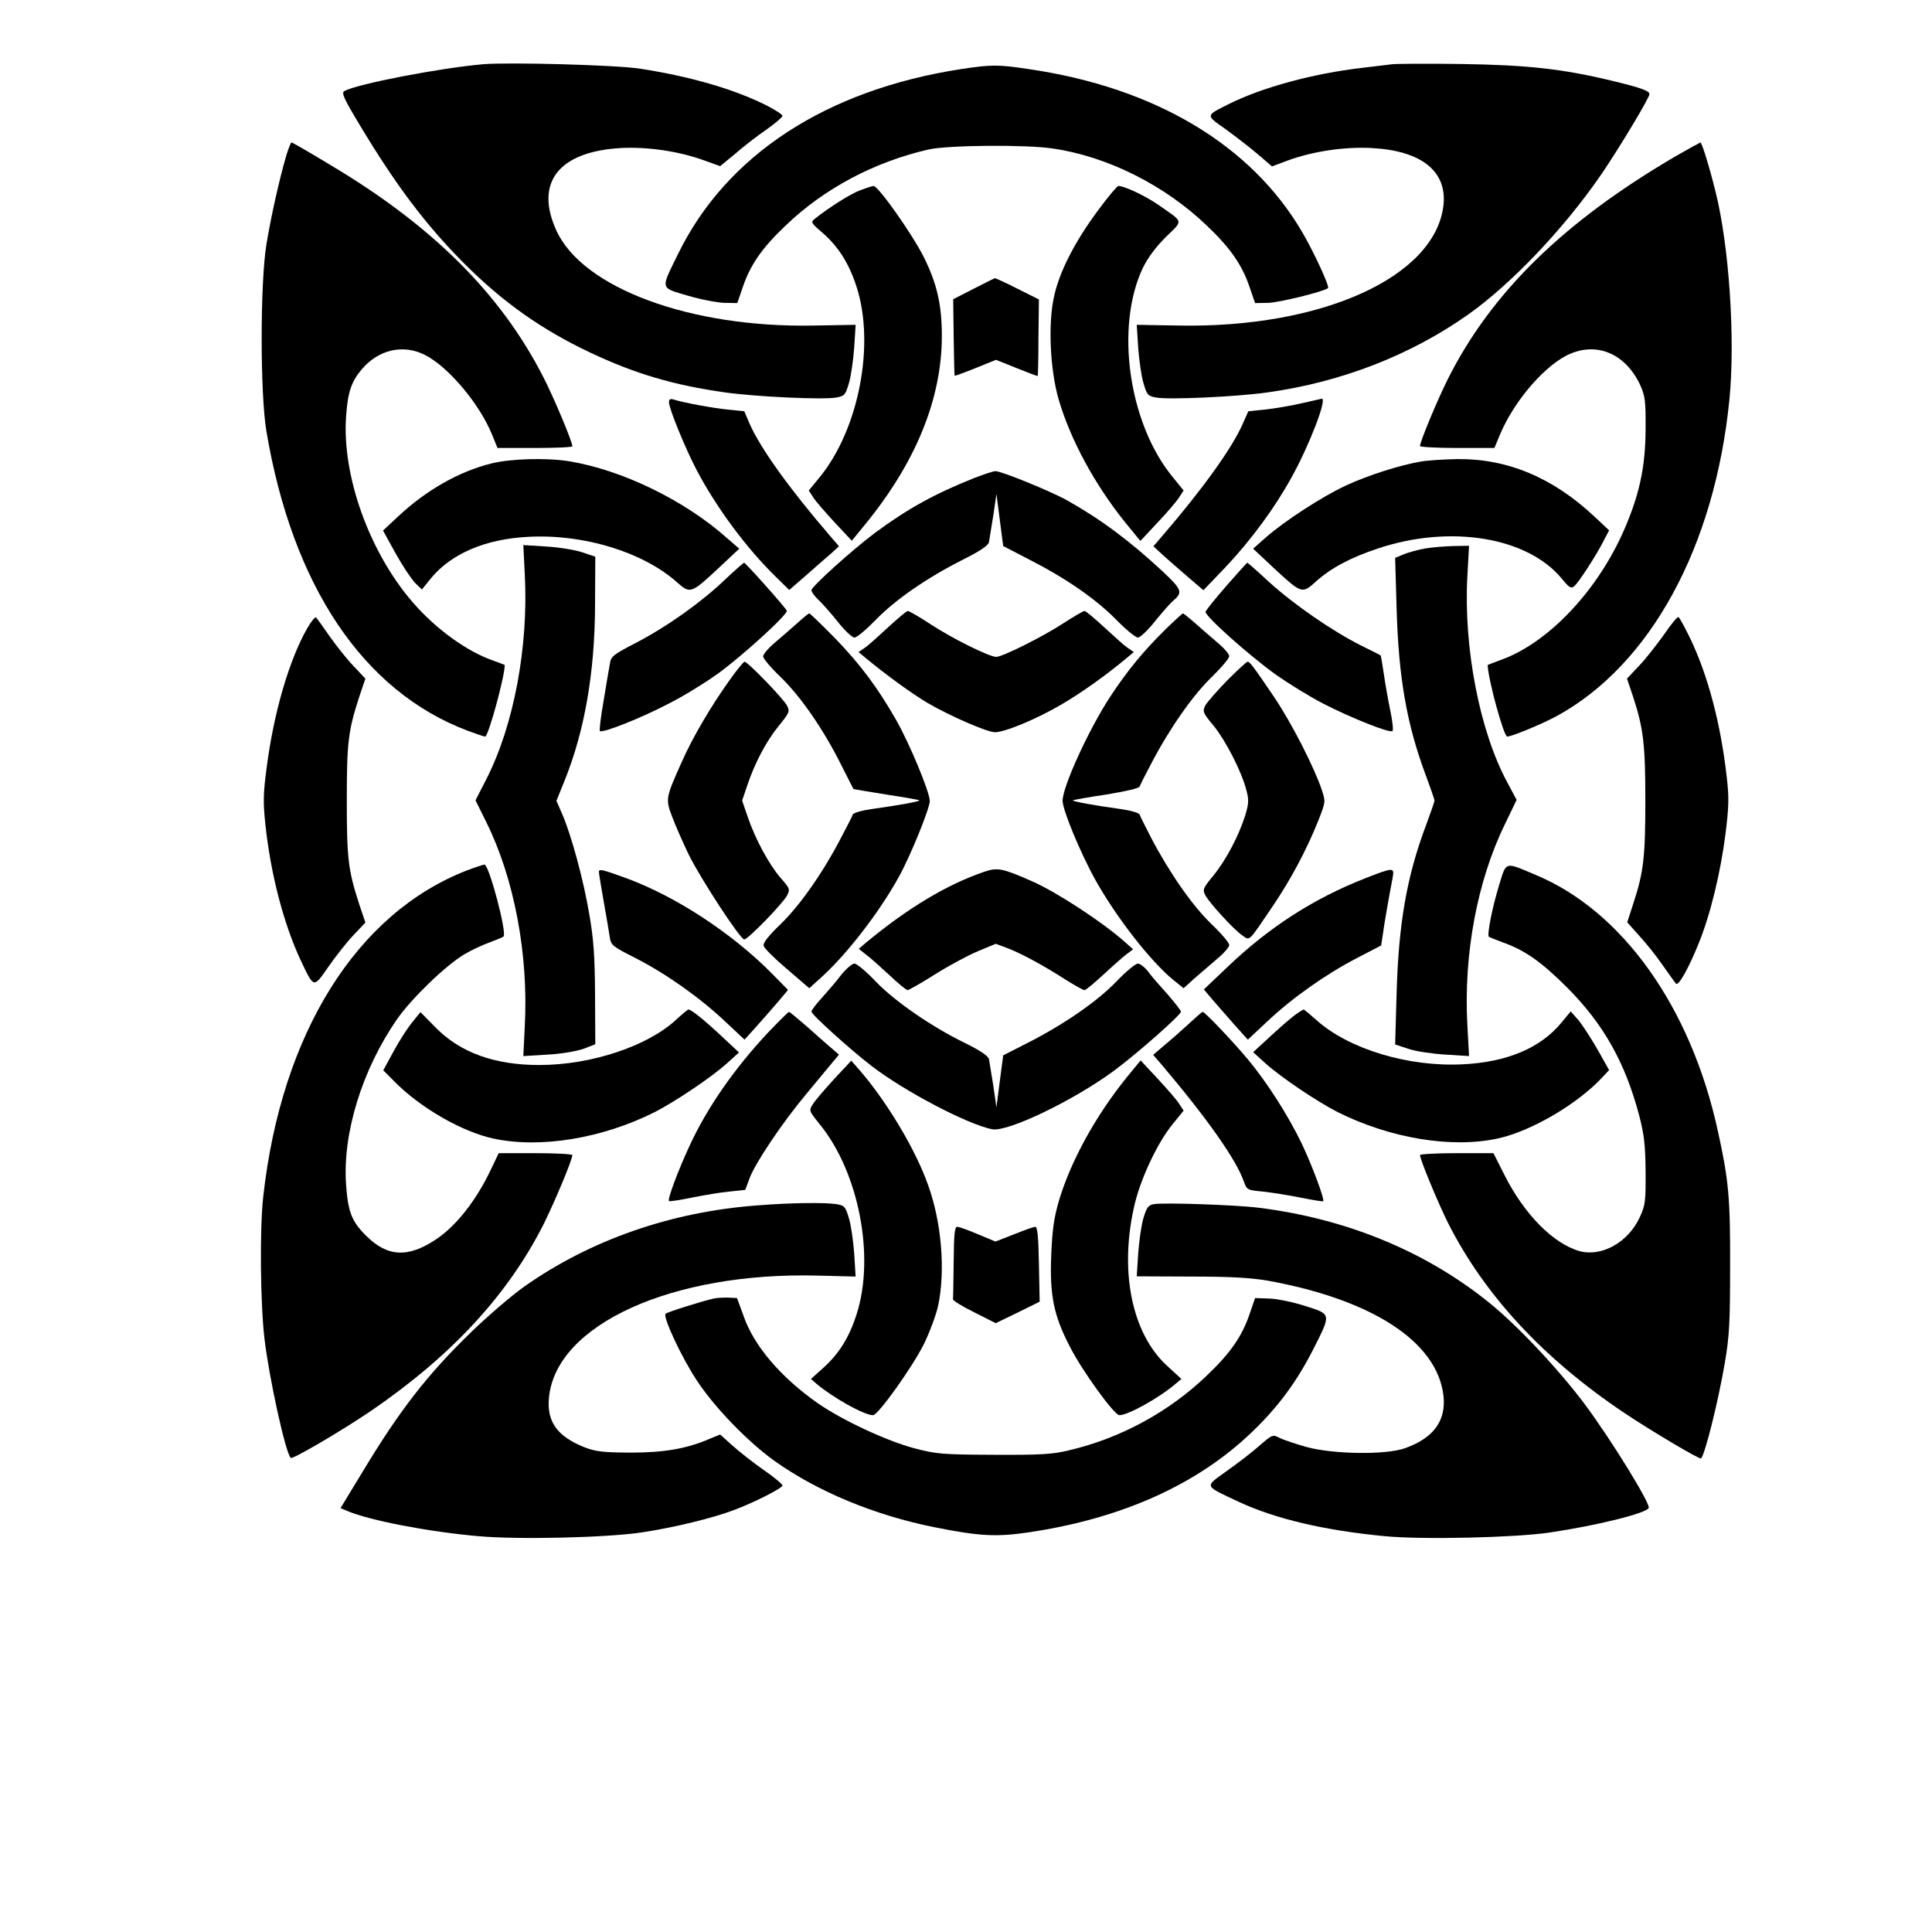 <?xml version="1.0" encoding="UTF-8" standalone="yes"?>
<svg version="1.0" xmlns="http://www.w3.org/2000/svg" width="800" height="800" viewBox="0 0 800 800" preserveAspectRatio="xMidYMid meet">
  <g transform="translate(0,800) scale(0.1,-0.1)" fill="#000000" stroke="none">
    <path d="M2000 7734 c-182 -16 -522 -82 -574 -111 -13 -7 -3 -30 62 -138 151
-252 275 -416 433 -575 162 -162 322 -275 523 -370 184 -87 345 -135 559 -165
128 -18 408 -31 460 -21 34 6 38 11 52 59 9 29 18 95 22 147 l6 95 -174 -3
c-510 -10 -956 155 -1065 393 -91 199 9 327 266 342 110 6 241 -13 345 -51
l67 -24 62 51 c33 29 91 74 129 100 37 26 67 52 67 57 0 6 -30 25 -67 44 -136
68 -317 120 -525 152 -99 15 -542 27 -648 18z"/>
    <path d="M5765 7734 c-16 -2 -73 -9 -125 -15 -200 -23 -415 -81 -552 -150 -98
-49 -97 -45 -10 -106 42 -31 102 -77 133 -104 l56 -48 67 25 c104 38 236 57
346 51 207 -11 313 -97 297 -238 -35 -296 -503 -508 -1096 -497 l-174 3 6 -95
c4 -52 13 -118 22 -147 14 -48 18 -53 52 -59 52 -10 333 3 461 21 308 43 594
155 832 323 180 128 397 356 552 582 73 107 198 315 198 330 0 14 -36 27 -157
56 -203 49 -350 65 -623 69 -140 2 -268 1 -285 -1z"/>
    <path d="M3980 7714 c-559 -86 -973 -356 -1173 -767 -72 -147 -75 -137 40
-171 54 -16 122 -29 152 -30 l54 -1 23 67 c31 91 79 161 177 254 159 153 368
264 592 315 79 18 404 21 515 4 226 -33 463 -152 637 -319 98 -93 146 -163
177 -254 l23 -67 55 1 c44 1 228 46 247 61 8 6 -61 154 -107 232 -211 361
-610 599 -1133 675 -126 19 -153 19 -279 0z"/>
    <path d="M1186 7358 c-31 -106 -65 -261 -83 -371 -26 -162 -26 -616 0 -772
108 -641 401 -1078 834 -1241 35 -13 67 -24 72 -24 13 0 81 248 81 296 0 1
-21 9 -46 18 -109 37 -239 131 -335 242 -180 208 -293 524 -276 769 7 102 22
145 65 196 70 82 172 105 262 59 97 -49 227 -204 278 -331 l22 -54 155 0 c85
0 155 3 155 7 0 19 -77 203 -121 288 -176 344 -459 626 -883 878 -84 51 -155
92 -159 92 -3 0 -12 -24 -21 -52z"/>
    <path d="M6940 7354 c-464 -271 -765 -565 -945 -924 -44 -88 -115 -259 -115
-277 0 -4 69 -8 154 -8 l154 0 22 53 c55 132 171 272 271 327 121 65 248 16
311 -120 20 -45 23 -64 22 -185 -1 -153 -25 -267 -88 -412 -109 -252 -313
-468 -507 -539 -32 -12 -59 -22 -59 -23 3 -64 67 -296 81 -296 19 0 149 54
207 86 386 212 652 699 713 1308 25 251 -1 637 -57 861 -27 109 -57 205 -63
205 -3 -1 -49 -26 -101 -56z"/>
    <path d="M3559 7211 c-39 -15 -123 -68 -184 -116 -19 -15 -18 -17 32 -60 66
-58 109 -127 140 -223 77 -239 9 -589 -152 -787 l-46 -56 18 -28 c10 -16 50
-62 89 -104 l71 -76 55 67 c211 258 318 522 318 781 0 128 -20 216 -74 325
-48 96 -189 296 -209 296 -7 -1 -32 -9 -58 -19z"/>
    <path d="M4546 7128 c-95 -128 -159 -253 -181 -354 -26 -112 -17 -307 19 -429
49 -167 149 -351 275 -508 l63 -77 71 76 c40 42 80 89 90 105 l18 28 -47 58
c-181 222 -237 620 -122 863 21 43 53 86 95 128 73 72 77 59 -31 134 -53 37
-140 78 -165 78 -5 0 -44 -46 -85 -102z"/>
    <path d="M4031 6804 l-84 -43 2 -158 c1 -87 3 -158 4 -159 1 -1 40 13 87 32
l84 34 85 -34 c47 -19 87 -34 88 -33 1 2 3 73 3 160 l2 157 -90 45 c-49 25
-91 44 -93 43 -2 -1 -42 -20 -88 -44z"/>
    <path d="M2770 6335 c0 -27 69 -195 116 -284 82 -155 205 -321 327 -440 l55
-54 68 59 c37 33 83 73 103 90 l35 32 -37 43 c-167 194 -287 361 -332 462
l-23 54 -68 7 c-62 6 -185 29 -226 42 -12 4 -18 0 -18 -11z"/>
    <path d="M5385 6329 c-44 -10 -111 -21 -148 -25 l-68 -7 -24 -54 c-45 -101
-165 -268 -332 -462 l-37 -43 40 -37 c22 -20 69 -61 104 -91 l63 -54 93 97
c106 113 202 243 273 372 74 134 148 327 124 324 -4 -1 -44 -10 -88 -20z"/>
    <path d="M2035 6081 c-134 -33 -271 -111 -387 -220 l-62 -58 53 -96 c29 -52
66 -107 81 -122 l27 -26 37 46 c84 102 225 163 402 172 228 13 475 -62 616
-187 57 -50 58 -50 177 61 l82 77 -53 46 c-176 156 -433 280 -651 316 -93 15
-242 11 -322 -9z"/>
    <path d="M5885 6089 c-86 -14 -220 -57 -311 -99 -99 -46 -253 -146 -332 -215
l-53 -47 82 -77 c120 -111 120 -111 178 -59 62 56 143 99 257 137 300 100 619
47 761 -125 30 -37 38 -42 51 -32 19 16 91 127 122 188 l23 44 -61 57 c-171
161 -360 240 -566 238 -56 -1 -123 -5 -151 -10z"/>
    <path d="M4035 6021 c-166 -66 -277 -128 -410 -226 -95 -71 -265 -224 -265
-239 0 -7 12 -23 26 -37 15 -13 51 -54 81 -91 29 -38 62 -68 71 -68 10 0 49
33 88 73 80 83 213 175 362 250 70 35 104 58 107 72 2 11 10 61 18 110 l13 90
14 -108 14 -108 106 -55 c153 -78 276 -163 361 -249 40 -41 81 -75 91 -75 9 0
41 30 71 68 30 37 62 73 71 81 46 38 42 48 -42 127 -136 126 -253 213 -393
292 -66 37 -274 122 -297 121 -10 0 -48 -13 -87 -28z"/>
    <path d="M2173 5622 c16 -298 -45 -626 -160 -850 l-44 -86 45 -91 c115 -232
175 -547 159 -844 l-6 -124 99 6 c58 3 121 14 150 24 l49 19 -1 204 c-1 162
-6 232 -24 335 -24 143 -75 329 -112 414 l-24 55 34 84 c83 206 125 448 126
727 l1 200 -54 18 c-29 10 -97 21 -149 24 l-95 6 6 -121z"/>
    <path d="M5902 5729 c-29 -5 -69 -16 -89 -24 l-36 -15 6 -208 c8 -288 42 -483
123 -698 19 -51 34 -95 34 -99 0 -4 -15 -48 -34 -99 -81 -214 -115 -411 -123
-701 l-6 -210 58 -19 c31 -10 100 -20 153 -23 l95 -6 -7 129 c-16 292 41 597
155 830 l49 102 -39 73 c-114 211 -181 557 -165 852 l7 127 -64 -1 c-35 -1
-88 -5 -117 -10z"/>
    <path d="M2999 5597 c-99 -94 -239 -193 -366 -259 -91 -47 -103 -56 -107 -83
-3 -16 -15 -85 -26 -153 -12 -68 -19 -126 -16 -129 10 -10 172 54 286 114 58
29 147 84 199 121 97 69 294 248 289 263 -5 13 -171 199 -177 199 -3 -1 -40
-33 -82 -73z"/>
    <path d="M5079 5575 c-46 -53 -85 -101 -87 -108 -4 -17 181 -182 293 -262 50
-35 137 -89 195 -119 117 -60 276 -123 286 -113 4 4 0 42 -9 84 -9 43 -21 112
-27 153 -6 41 -12 75 -13 76 -1 1 -38 20 -83 42 -117 59 -275 168 -378 261
-48 45 -90 81 -91 81 -2 0 -40 -43 -86 -95z"/>
    <path d="M3677 5402 c-40 -37 -83 -76 -97 -85 l-25 -17 30 -25 c82 -68 193
-149 258 -187 91 -53 243 -119 276 -120 40 -1 177 56 278 116 82 48 183 120
268 191 l30 25 -25 17 c-14 9 -57 48 -97 85 -40 37 -77 68 -82 68 -6 0 -45
-23 -88 -51 -86 -56 -252 -139 -278 -139 -28 0 -180 75 -270 134 -47 31 -90
56 -96 56 -5 0 -42 -31 -82 -68z"/>
    <path d="M3304 5422 c-22 -20 -64 -56 -92 -80 -29 -24 -52 -51 -52 -60 0 -9
33 -48 73 -86 84 -82 177 -217 249 -361 28 -55 51 -101 52 -102 1 -1 62 -11
136 -23 73 -11 135 -22 137 -24 4 -4 -81 -20 -197 -36 -42 -6 -77 -16 -79 -23
-2 -7 -24 -50 -49 -97 -74 -143 -171 -281 -250 -357 -48 -46 -73 -77 -70 -89
1 -9 45 -53 96 -96 l93 -80 42 38 c108 95 247 274 330 425 48 87 127 282 127
312 0 37 -84 239 -140 337 -78 136 -147 228 -253 338 -55 56 -103 102 -106
102 -3 0 -24 -17 -47 -38z"/>
    <path d="M4825 5393 c-92 -91 -157 -170 -228 -278 -89 -136 -197 -372 -197
-431 0 -38 75 -219 136 -328 87 -156 231 -340 324 -415 l41 -33 43 39 c24 21
66 57 94 81 29 24 52 50 52 59 0 9 -33 48 -74 87 -78 75 -173 211 -249 356
-24 47 -46 90 -48 97 -2 7 -37 17 -79 23 -104 14 -202 32 -197 36 2 2 64 13
138 24 79 13 136 26 138 33 2 7 24 50 49 97 74 142 171 281 249 356 40 39 73
78 73 87 0 9 -23 35 -52 59 -28 24 -70 60 -93 81 -23 20 -44 37 -47 37 -2 0
-35 -30 -73 -67z"/>
    <path d="M1272 5398 c-75 -131 -139 -351 -168 -578 -14 -105 -15 -142 -5 -235
22 -206 76 -411 145 -559 57 -120 53 -119 116 -29 30 43 76 102 103 130 l50
53 -26 77 c-45 140 -51 185 -51 428 0 243 6 288 51 428 l26 77 -50 53 c-27 28
-71 84 -98 122 -27 39 -52 74 -56 78 -3 5 -20 -15 -37 -45z"/>
    <path d="M6890 5372 c-30 -42 -76 -101 -103 -129 l-50 -53 26 -77 c42 -130 50
-194 50 -428 0 -234 -7 -296 -50 -427 l-25 -77 49 -55 c28 -30 72 -85 98 -123
26 -37 51 -72 55 -76 10 -12 53 65 94 167 48 117 91 295 111 454 14 113 15
148 5 235 -25 222 -79 424 -152 575 -22 45 -43 84 -48 87 -4 2 -31 -30 -60
-73z"/>
    <path d="M3022 5185 c-78 -109 -154 -238 -199 -340 -67 -150 -68 -153 -39
-229 14 -37 44 -105 67 -153 49 -100 214 -353 231 -353 15 0 160 149 177 182
13 25 12 29 -26 72 -48 55 -106 162 -137 254 l-23 67 22 65 c32 94 78 181 131
246 43 53 45 58 33 82 -16 30 -163 182 -176 182 -4 0 -32 -34 -61 -75z"/>
    <path d="M5082 5183 c-42 -43 -83 -90 -91 -104 -12 -25 -11 -30 35 -85 50 -62
115 -188 135 -266 11 -41 10 -55 -5 -105 -27 -85 -79 -184 -132 -249 -43 -52
-45 -58 -33 -81 18 -33 114 -138 150 -164 36 -25 24 -36 130 120 75 111 141
235 189 356 29 74 29 76 14 122 -31 94 -126 280 -199 388 -86 127 -100 145
-109 145 -4 0 -42 -35 -84 -77z"/>
    <path d="M1934 4396 c-457 -177 -769 -675 -844 -1351 -15 -133 -12 -442 5
-587 19 -162 87 -474 109 -495 7 -7 210 112 331 194 335 229 569 482 717 776
46 93 118 265 118 284 0 4 -69 8 -152 8 l-153 0 -32 -67 c-60 -127 -142 -232
-226 -289 -118 -79 -203 -74 -292 15 -59 59 -74 98 -82 211 -15 211 66 475
210 683 59 86 202 224 279 270 30 18 78 40 106 50 29 11 54 21 57 24 15 15
-60 298 -79 298 -6 -1 -38 -11 -72 -24z"/>
    <path d="M6207 4333 c-28 -91 -50 -203 -42 -212 3 -2 28 -12 57 -23 91 -32
160 -80 268 -188 150 -151 239 -309 297 -527 21 -80 26 -123 27 -233 1 -122
-1 -140 -23 -188 -47 -105 -157 -167 -249 -143 -109 30 -230 152 -312 315
l-46 91 -152 0 c-84 0 -152 -4 -152 -8 0 -18 75 -199 116 -281 151 -299 395
-562 729 -786 112 -75 314 -195 319 -189 17 20 71 237 98 395 19 111 22 167
22 399 1 285 -6 359 -51 563 -112 513 -396 911 -756 1060 -128 54 -119 57
-150 -45z"/>
    <path d="M4075 4390 c-155 -53 -316 -150 -490 -294 l-29 -25 29 -23 c17 -12
60 -51 97 -85 37 -35 71 -63 76 -63 5 0 56 29 113 65 57 36 137 79 178 96 l74
31 46 -17 c56 -21 153 -73 244 -132 37 -23 72 -43 78 -43 5 0 42 31 82 68 40
37 83 75 96 84 l23 17 -37 33 c-93 82 -281 205 -382 249 -122 54 -143 58 -198
39z"/>
    <path d="M2480 4390 c0 -7 9 -62 20 -124 11 -61 22 -127 25 -147 5 -33 11 -38
108 -87 125 -64 264 -162 370 -262 l80 -75 54 60 c29 33 70 79 90 103 l36 43
-64 65 c-165 168 -398 321 -604 397 -101 37 -115 40 -115 27z"/>
    <path d="M5650 4362 c-213 -84 -395 -202 -564 -363 l-101 -96 37 -44 c21 -24
62 -71 91 -104 l54 -60 80 75 c104 98 243 196 370 262 l102 53 7 45 c5 40 22
138 41 238 7 41 3 41 -117 -6z"/>
    <path d="M3483 3963 c-20 -27 -57 -69 -80 -95 -24 -26 -43 -51 -43 -57 0 -12
163 -159 249 -225 138 -106 396 -241 499 -262 63 -13 340 120 507 244 93 69
275 229 275 243 0 5 -24 35 -52 68 -29 32 -66 74 -81 94 -15 21 -36 37 -45 37
-10 0 -50 -33 -89 -74 -80 -83 -219 -179 -369 -255 l-100 -51 -14 -107 -14
-108 -13 90 c-8 50 -16 99 -18 110 -4 13 -36 35 -97 65 -140 68 -292 173 -372
256 -39 41 -78 74 -88 74 -9 0 -34 -21 -55 -47z"/>
    <path d="M2799 3777 c-119 -110 -353 -187 -566 -187 -185 0 -327 51 -430 156
l-62 63 -34 -42 c-19 -23 -54 -77 -77 -120 l-43 -79 44 -44 c107 -110 282
-211 414 -239 194 -41 449 1 666 110 84 43 229 140 297 200 l52 47 -76 71
c-72 67 -122 107 -134 107 -3 -1 -26 -20 -51 -43z"/>
    <path d="M5369 3802 c-14 -9 -61 -49 -103 -88 l-77 -71 52 -47 c65 -58 212
-157 298 -201 218 -109 473 -151 664 -109 137 30 327 141 431 252 l29 31 -49
87 c-27 47 -63 102 -79 121 l-31 35 -38 -46 c-86 -105 -225 -164 -408 -173
-226 -12 -474 63 -608 184 -26 23 -50 43 -51 43 -2 0 -16 -8 -30 -18z"/>
    <path d="M3181 3725 c-139 -148 -252 -310 -325 -468 -48 -103 -93 -224 -86
-230 3 -3 46 4 95 14 50 10 120 22 156 25 l65 7 17 46 c23 64 138 235 239 355
45 55 94 113 107 129 l25 30 -36 31 c-20 17 -65 57 -101 89 -36 31 -67 57 -70
57 -3 0 -41 -38 -86 -85z"/>
    <path d="M4924 3762 c-28 -26 -73 -66 -100 -88 l-49 -42 33 -38 c193 -228 310
-395 342 -485 13 -36 14 -37 79 -43 37 -4 107 -15 156 -25 50 -10 92 -17 94
-15 7 6 -44 144 -89 239 -56 116 -143 253 -225 351 -63 75 -176 194 -185 194
-3 0 -28 -22 -56 -48z"/>
    <path d="M3454 3532 c-39 -43 -79 -89 -88 -104 -17 -26 -17 -27 28 -83 162
-198 230 -548 153 -787 -30 -95 -73 -164 -139 -223 l-50 -45 23 -20 c70 -59
198 -130 234 -130 21 0 161 196 211 295 24 50 51 122 59 160 30 145 14 343
-42 498 -51 145 -169 343 -283 475 l-35 40 -71 -76z"/>
    <path d="M4668 3542 c-130 -160 -235 -350 -284 -517 -20 -69 -27 -120 -31
-221 -7 -166 10 -251 76 -378 50 -100 185 -286 206 -286 36 0 164 71 233 130
l24 20 -61 56 c-147 136 -198 399 -131 674 27 108 94 249 154 323 l47 58 -18
28 c-10 16 -50 62 -89 104 l-71 76 -55 -67z"/>
    <path d="M3140 3009 c-360 -26 -695 -143 -970 -337 -52 -37 -150 -121 -218
-187 -183 -177 -299 -327 -454 -585 l-88 -145 29 -12 c92 -39 337 -86 542
-104 169 -15 536 -6 679 16 132 20 291 59 376 91 86 32 204 92 204 103 0 5
-35 35 -79 65 -43 30 -101 76 -129 101 l-50 45 -44 -18 c-95 -41 -188 -57
-328 -57 -116 1 -143 4 -192 23 -111 45 -154 105 -145 203 27 304 510 523
1114 507 l156 -4 -6 96 c-4 52 -13 118 -22 146 -14 48 -18 52 -52 58 -47 7
-185 6 -323 -5z"/>
    <path d="M4778 3014 c-23 -4 -30 -14 -43 -57 -9 -29 -18 -95 -22 -147 l-6 -95
224 -1 c167 0 248 -5 319 -17 434 -79 700 -253 727 -475 12 -105 -41 -177
-160 -219 -80 -28 -294 -25 -406 5 -46 13 -97 30 -113 38 -28 15 -30 14 -86
-35 -31 -27 -92 -74 -135 -104 -90 -65 -94 -57 53 -126 153 -71 354 -118 604
-142 159 -15 539 -6 682 15 196 29 402 80 411 102 7 19 -157 285 -266 431
-108 144 -278 325 -396 420 -264 213 -592 347 -953 392 -95 12 -393 22 -434
15z"/>
    <path d="M3949 2775 c-1 -80 -2 -149 -3 -155 -1 -5 39 -30 88 -54 l89 -45 91
44 91 45 -3 155 c-2 112 -6 155 -15 155 -7 0 -46 -14 -88 -31 l-77 -30 -72 30
c-40 17 -78 31 -86 31 -11 0 -14 -28 -15 -145z"/>
    <path d="M2955 2623 c-59 -14 -191 -56 -199 -63 -12 -12 63 -175 128 -274 72
-111 212 -256 324 -336 177 -126 415 -225 662 -274 184 -37 256 -41 390 -21
385 57 699 198 926 417 109 105 185 209 253 343 74 146 74 143 -34 177 -49 16
-116 30 -149 31 l-59 2 -23 -67 c-31 -91 -79 -161 -177 -254 -157 -151 -360
-261 -573 -310 -65 -16 -118 -19 -309 -18 -215 1 -237 3 -329 27 -116 31 -296
115 -399 186 -153 107 -264 237 -307 359 l-28 77 -38 2 c-22 0 -48 -1 -59 -4z"/>
  </g>
</svg>